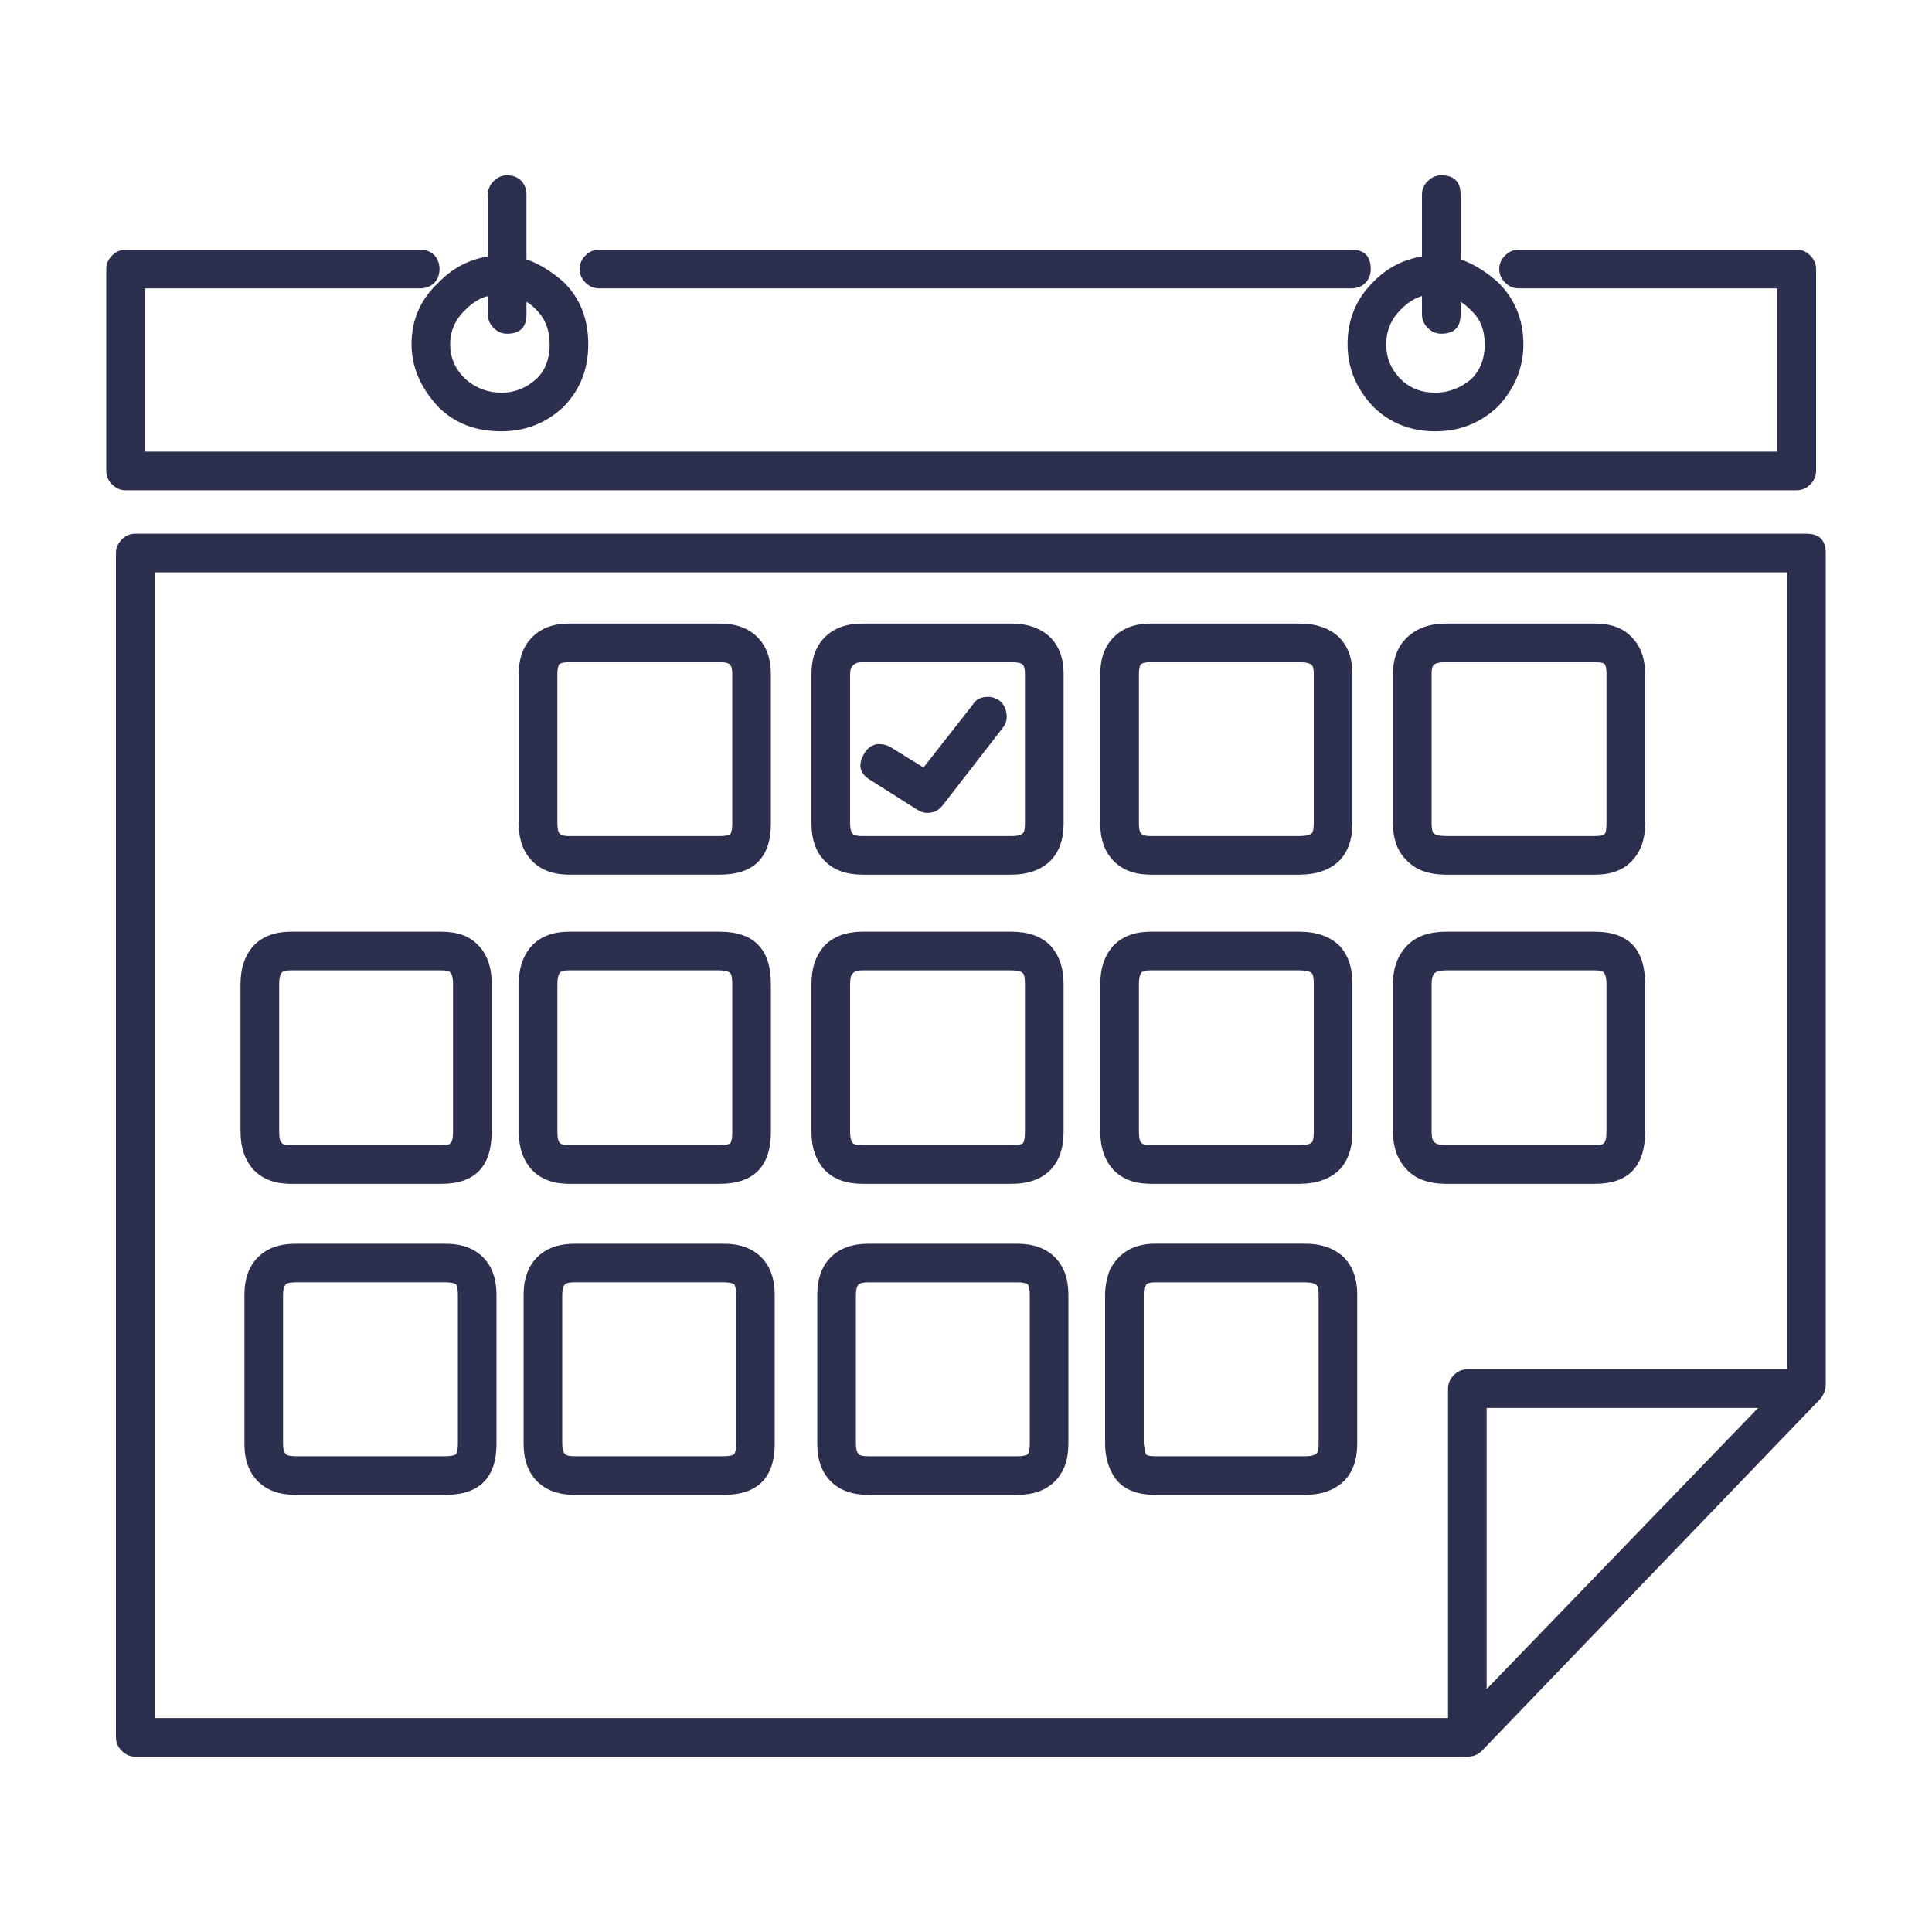 <?xml version="1.0" encoding="UTF-8"?>
<svg width="1200pt" height="1200pt" version="1.1" viewBox="0 0 1200 1200" xmlns="http://www.w3.org/2000/svg">
 <path d="m69.613 158.7c2.387-2.398 5.184-3.602 8.387-3.602h183c3.613 0 6.613 1.199 9 3.602 1.992 2.398 3 5.207 3 8.398s-1.008 6-3 8.398c-2.387 2.398-5.387 3.602-9 3.602l-171 0.004v101.4h1014v-101.4h-160.8c-3.191 0-6-1.199-8.387-3.602-2.41-2.398-3.613-5.207-3.613-8.398 0-3.191 1.199-6 3.613-8.398 2.387-2.398 5.207-3.602 8.387-3.602h172.8c3.191 0 6 1.199 8.387 3.602 2.41 2.398 3.613 5.207 3.613 8.398v125.4c0 3.203-1.199 6-3.613 8.398-2.387 2.387-5.207 3.602-8.387 3.602h-1038c-3.215 0-6-1.211-8.387-3.602-2.41-2.398-3.613-5.207-3.613-8.398v-125.4c0-3.207 1.199-6 3.613-8.402zm257.39-37.801v40.199c7.992 2.797 15.793 7.609 23.387 14.398 10.008 9.996 15 22.789 15 38.398 0 15.203-4.992 27.996-15 38.387-10.777 10.402-23.785 15.613-39 15.613-15.984 0-28.992-5.004-39-15-11.207-12-16.777-25.008-16.777-39 0-15.203 5.578-28.008 16.777-38.398 8.41-8.797 18.613-14.207 30.613-16.211v-38.387c0-3.203 1.199-6 3.613-8.398 2.387-2.398 5.184-3.602 8.387-3.602 3.613 0 6.613 1.199 9 3.602 1.992 2.398 3 5.207 3 8.398zm0 74.391c0 8.004-4.008 12-12 12-3.215 0-6-1.199-8.387-3.602-2.41-2.398-3.613-5.195-3.613-8.398v-11.387c-4.801 1.199-9.395 3.996-13.801 8.387-6.394 6-9.59 13.211-9.59 21.613 0 8.387 3.191 15.602 9.59 21.602 6.394 5.606 13.801 8.398 22.199 8.398 8.41 0 15.793-3 22.223-9 5.184-5.207 7.777-12.203 7.777-21s-2.785-16.008-8.387-21.613c-2.387-2.387-4.402-3.996-6-4.789v7.789zm45-40.188h467.39c8.016 0 12 3.996 12 12 0 3.203-0.984 6-3 8.398-2.387 2.398-5.387 3.602-9 3.602h-467.39c-3.215 0-6-1.199-8.387-3.602-2.414-2.398-3.613-5.207-3.613-8.398 0-3.191 1.199-6 3.613-8.398 2.387-2.414 5.172-3.602 8.387-3.602zm535.2-34.203v40.199c7.992 2.797 15.793 7.609 23.41 14.398 10.379 10.391 15.59 23.207 15.59 38.398 0 14.387-5.207 27.203-15.59 38.387-10.801 10.402-23.809 15.613-39 15.613-15.613 0-28.621-5.207-39-15.613-10.402-11.195-15.613-24-15.613-38.387 0-15.203 5.207-28.008 15.613-38.398 8.387-8.797 18.59-14.207 30.59-16.211v-38.387c0-3.203 1.199-6 3.613-8.398 2.387-2.398 5.207-3.602 8.387-3.602 7.992 0 12 3.996 12 12zm-46.199 93c0 8.387 3 15.602 9 21.602 5.606 5.606 12.793 8.398 21.613 8.398 7.992 0 15.395-2.797 22.199-8.398 5.606-5.606 8.387-12.793 8.387-21.602 0-8.809-2.785-15.805-8.387-21-2.809-2.797-5.016-4.609-6.613-5.398v7.789c0 8.004-4.008 12-12 12-3.191 0-6-1.199-8.387-3.602-2.41-2.398-3.613-5.195-3.613-8.398v-11.387c-4.402 1.199-8.785 3.996-13.199 8.387-6 6-9 13.211-9 21.609zm273 129.6v516.6c0 2.797-1.008 5.594-3 8.398l-210.61 219c-2.387 2.387-5.387 3.602-9 3.602h-827.39c-3.215 0-6-1.211-8.387-3.602-2.414-2.398-3.613-5.207-3.613-8.398v-735.6c0-3.203 1.199-6 3.613-8.398 2.387-2.398 5.184-3.602 8.387-3.602h1038c7.992 0 12 3.996 12 12zm-259.8 52.199c6-5.606 13.992-8.398 24-8.398h92.41c9.984 0 17.578 2.797 22.777 8.398 5.606 5.606 8.41 13.211 8.41 22.801v93c0 9.996-2.809 17.797-8.41 23.398-5.207 5.606-12.793 8.387-22.777 8.387l-92.41 0.004c-10.402 0-18.395-2.785-24-8.387-6-5.606-9-13.402-9-23.398v-93c0-9.605 3-17.211 9-22.805zm15 22.801v93c0 3.203 0.395 5.207 1.199 6 1.223 1.199 3.793 1.789 7.801 1.789h92.41c3.191 0 5.184-0.395 6-1.199 0.793-0.793 1.199-3 1.199-6.602v-93c0-3.203-0.395-5.207-1.199-6-0.816-0.793-2.809-1.211-6-1.211h-92.41c-4.008 0-6.59 0.613-7.801 1.801-0.801 0.812-1.199 2.625-1.199 5.422zm-49.199 93c0 9.996-2.809 17.797-8.387 23.398-6 5.606-14.207 8.387-24.613 8.387h-92.387c-9.613 0-17.207-2.785-22.801-8.387-5.594-5.606-8.41-13.402-8.41-23.398v-93c0-9.602 2.809-17.207 8.41-22.801 5.606-5.594 13.199-8.398 22.801-8.398h92.387c10.402 0 18.613 2.797 24.613 8.398 5.578 5.606 8.387 13.211 8.387 22.801zm181.8 99.602v91.801c0 21.602-10.402 32.387-31.199 32.387h-92.402c-10.402 0-18.395-2.785-24-8.387-6-6-9-14.004-9-24v-91.801c0-9.996 3-18 9-24 5.606-5.606 13.598-8.398 24-8.398h92.41c20.785-0.004 31.191 10.797 31.191 32.398zm-31.188-8.402h-92.414c-3.59 0-6 0.602-7.199 1.801s-1.801 3.394-1.801 6.602v91.801c0 3.602 0.613 5.797 1.801 6.602 1.199 1.199 3.613 1.789 7.199 1.789h92.41c3.191 0 4.992-0.395 5.387-1.199 1.199-0.793 1.801-3.203 1.801-7.199v-91.801c0-3.602-0.613-6-1.801-7.199-0.789-0.797-2.602-1.195-5.383-1.195zm-147.61 201.59v92.398c0 10.008-2.809 17.797-8.387 23.398-6 5.594-14.016 8.398-24 8.398h-93c-14.016 0-23.207-5.004-27.613-15l-0.613-1.211c-1.992-4.789-3-9.996-3-15.602v-92.398c0-5.195 1.008-10.391 3-15.602 5.606-10.789 15-16.199 28.223-16.199h93c9.984 0 18 2.797 24 8.398 5.582 5.633 8.391 13.422 8.391 23.418zm-3-101.39c0 10.391-2.809 18.395-8.387 24-6 5.606-14.207 8.387-24.613 8.387h-92.387c-9.613 0-17.207-2.785-22.801-8.387-5.606-6-8.41-14.004-8.41-24v-91.801c0-9.996 2.809-18 8.41-24 5.606-5.606 13.199-8.398 22.801-8.398h92.387c10.402 0 18.613 2.797 24.613 8.398 5.578 5.606 8.387 13.609 8.387 24zm-132.61-284.4v93c0 3.602 0.613 5.797 1.801 6.602 0.793 0.793 2.606 1.199 5.41 1.199h92.387c4.008 0 6.613-0.602 7.801-1.789 0.793-0.793 1.199-2.797 1.199-6v-93c0-2.797-0.395-4.609-1.199-5.398-1.199-1.199-3.793-1.801-7.801-1.801h-92.387c-2.809 0-4.801 0.406-6 1.211-0.812 1.176-1.211 3.18-1.211 5.977zm-46.773 0v93c0 9.996-2.809 17.797-8.41 23.398-6 5.606-13.992 8.387-24 8.387l-92.402 0.004c-10.008 0-17.809-2.785-23.41-8.387-5.606-5.606-8.391-13.406-8.391-23.402v-93c0-9.602 2.785-17.207 8.387-22.801 5.606-5.594 13.402-8.398 23.41-8.398h92.387c10.008 0 18 2.797 24 8.398 5.609 5.594 8.43 13.199 8.43 22.801zm-37.812 33.602-37.199 48c-2.41 3.203-5.606 4.801-9.613 4.801-1.992 0-4.008-0.613-6-1.801l-29.387-18.602c-6.816-3.996-8.016-9.602-3.613-16.801 1.598-2.797 4.008-4.598 7.199-5.398 3.215-0.395 6.215 0.215 9 1.801l20.41 12.602 30.59-39c1.598-2.797 4.199-4.391 7.801-4.789 3.191-0.395 6.191 0.395 9 2.387 2.387 2.004 3.793 4.801 4.199 8.398 0.41 3.191-0.395 6-2.387 8.402zm12.586-39c-0.793-1.199-3.191-1.801-7.199-1.801h-92.387c-5.207 0-7.801 2.398-7.801 7.211v93c0 3.203 0.613 5.398 1.801 6.602 0.793 0.793 2.785 1.199 6 1.199h92.387c3.613 0 6-0.602 7.199-1.789 0.793-0.793 1.223-2.797 1.223-6v-93c0.004-2.82-0.418-4.633-1.223-5.422zm-188.39-25.812c10.008 0 17.785 2.797 23.387 8.398 5.606 5.606 8.41 13.211 8.41 22.801v93c0 21.203-10.621 31.789-31.801 31.789h-93.613c-9.59 0-17.207-2.785-22.777-8.387-5.606-5.606-8.41-13.402-8.41-23.398v-93c0-9.602 2.809-17.207 8.41-22.801 5.578-5.606 13.199-8.398 22.777-8.398zm6.613 25.812c-0.816-1.199-3-1.801-6.613-1.801h-93.613c-2.785 0-4.777 0.406-6 1.211-0.793 1.199-1.199 3.203-1.199 6v93c0 3.602 0.613 5.797 1.801 6.602 0.793 0.793 2.606 1.199 5.387 1.199h93.613c3.191 0 5.387-0.395 6.613-1.199 0.793-1.199 1.199-3.394 1.199-6.602v-93c0-2.809-0.398-4.621-1.188-5.41zm82.188 165.6h92.387c10.402 0 18.395 2.797 24 8.398 5.606 6 8.41 14.004 8.41 24v91.801c0 10.391-2.809 18.395-8.41 24-5.606 5.606-13.598 8.387-24 8.387l-92.387 0.004c-10.008 0-17.809-2.785-23.41-8.387-5.606-6-8.387-14.004-8.387-24v-91.801c0-9.996 2.785-18 8.387-24 5.602-5.606 13.402-8.402 23.41-8.402zm-6 25.801c-1.199 0.793-1.801 3-1.801 6.602v91.801c0 3.602 0.613 6 1.801 7.199 0.793 0.793 2.785 1.199 6 1.199h92.387c3.613 0 6-0.395 7.199-1.199 0.793-1.199 1.223-3.602 1.223-7.199v-91.801c0-3.602-0.422-5.797-1.223-6.602-1.199-1.211-3.59-1.801-7.199-1.801h-92.387c-3.203 0-5.195 0.59-6 1.801zm-76.188 0c-1.223-1.211-3.422-1.801-6.613-1.801h-93.613c-2.785 0-4.598 0.395-5.387 1.211-1.199 1.199-1.801 3.602-1.801 7.199v91.801c0 3.996 0.613 6.394 1.801 7.199 0.793 0.793 2.606 1.199 5.387 1.199h93.613c3.191 0 5.387-0.395 6.613-1.199 0.793-1.199 1.199-3.602 1.199-7.199v-91.801c-0.012-3.609-0.41-5.816-1.199-6.609zm-6.613-25.801c21.191 0 31.801 10.801 31.801 32.398v91.801c0 21.602-10.621 32.387-31.801 32.387h-93.613c-9.59 0-17.207-2.785-22.777-8.387-5.606-6-8.41-14.004-8.41-24v-91.801c0-9.996 2.809-18 8.41-24 5.578-5.606 13.199-8.398 22.777-8.398zm-97.801 225.59v92.398c0 3.203 0.613 5.398 1.801 6.602 0.793 0.805 2.785 1.211 6 1.211h92.387c3.215 0 5.41-0.395 6.613-1.211 0.793-1.199 1.199-3.394 1.199-6.602v-92.398c0-3.203-0.395-5.387-1.199-6.602-1.199-0.793-3.394-1.199-6.613-1.199h-92.387c-3.215 0-5.207 0.395-6 1.199-1.199 1.211-1.801 3.41-1.801 6.602zm100.19-31.789c10.008 0 17.809 2.797 23.41 8.398 5.606 5.606 8.387 13.391 8.387 23.387v92.398c0 21.203-10.598 31.801-31.801 31.801l-92.383 0.004c-10.008 0-17.809-2.809-23.387-8.398-5.606-5.606-8.41-13.391-8.41-23.398v-92.398c0-9.996 2.809-17.785 8.41-23.387 5.578-5.606 13.379-8.398 23.387-8.398zm66.613 8.398c5.606-5.606 13.402-8.398 23.387-8.398h92.41c9.984 0 17.785 2.797 23.387 8.398 5.606 5.606 8.41 13.391 8.41 23.387v92.398c0 10.008-2.809 17.797-8.41 23.398-5.606 5.594-13.402 8.398-23.387 8.398h-92.41c-9.984 0-17.785-2.809-23.387-8.398-5.606-5.606-8.387-13.391-8.387-23.398v-92.398c0-9.992 2.781-17.781 8.387-23.387zm17.387 16.801c-1.199 1.211-1.777 3.394-1.777 6.602v92.398c0 3.203 0.59 5.398 1.777 6.602 0.793 0.805 2.809 1.211 6 1.211h92.41c3.191 0 5.387-0.395 6.59-1.211 0.793-1.199 1.223-3.394 1.223-6.602v-92.398c0-3.203-0.422-5.387-1.223-6.602-1.199-0.793-3.394-1.199-6.59-1.199h-92.41c-3.18 0-5.195 0.395-6 1.199zm281.41-193.2c-1.199-1.211-3.793-1.801-7.801-1.801h-92.387c-2.809 0-4.621 0.395-5.41 1.211-1.199 1.199-1.801 3.602-1.801 7.199v91.801c0 3.996 0.613 6.394 1.801 7.199 0.793 0.793 2.606 1.199 5.41 1.199h92.387c4.008 0 6.613-0.602 7.801-1.789 0.793-0.793 1.199-3 1.199-6.602v-91.801c0-3.617-0.395-5.824-1.199-6.617zm-103.19 194.4c-0.816 0-1.223 1.789-1.223 5.387v92.398l1.223 6.602c0.793 0.805 2.785 1.211 6 1.211h93c3.59 0 6-0.613 7.199-1.801 0.793-0.793 1.199-2.797 1.199-6v-92.398c0-3.203-0.395-5.195-1.199-6-1.199-1.199-3.613-1.789-7.199-1.789h-93c-4.008-0.008-6 0.785-6 2.391zm199.77 51.602h198.61v-495h-1014v711.6h803.39v-204.6c0-3.215 1.223-6 3.613-8.398 2.387-2.402 5.207-3.602 8.387-3.602zm12 198.6 168.61-174.6h-168.61zm-618-438v91.801c0 21.602-10.379 32.387-31.199 32.387h-93.59c-9.613 0-17.207-2.785-22.801-8.387-5.606-6-8.41-14.004-8.41-24v-91.801c0-9.996 2.809-18 8.41-24 5.606-5.606 13.199-8.398 22.801-8.398h93.59c10.008 0 17.605 2.797 22.801 8.398 5.617 5.602 8.398 13.605 8.398 24zm-31.188-8.402h-93.59c-2.809 0-4.621 0.395-5.41 1.211-1.199 1.199-1.801 3.602-1.801 7.199v91.801c0 3.996 0.613 6.394 1.801 7.199 0.793 0.793 2.606 1.199 5.41 1.199h93.59c3.215 0 4.992-0.395 5.41-1.199 1.199-0.793 1.777-3.203 1.777-7.199v-91.801c0-3.602-0.59-6-1.777-7.199-0.824-0.812-2.602-1.211-5.41-1.211zm-90.586 169.8h93c9.984 0 17.785 2.797 23.387 8.398 5.606 5.606 8.387 13.391 8.387 23.387v92.398c0 21.203-10.598 31.801-31.777 31.801h-93c-10.008 0-17.809-2.809-23.41-8.398-5.606-5.606-8.387-13.391-8.387-23.398v-92.398c0-9.996 2.785-17.785 8.387-23.387 5.606-5.606 13.406-8.402 23.414-8.402zm-7.812 31.789v92.398c0 3.203 0.59 5.398 1.801 6.602 0.793 0.805 2.785 1.211 6 1.211h93c3.191 0 5.387-0.395 6.59-1.211 0.793-1.199 1.199-3.394 1.199-6.602v-92.398c0-3.203-0.395-5.387-1.199-6.602-1.199-0.793-3.394-1.199-6.59-1.199h-93c-3.215 0-5.207 0.395-6 1.199-1.215 1.211-1.801 3.41-1.801 6.602z" fill="#2d2f4e" fill-rule="evenodd"/>
</svg>
